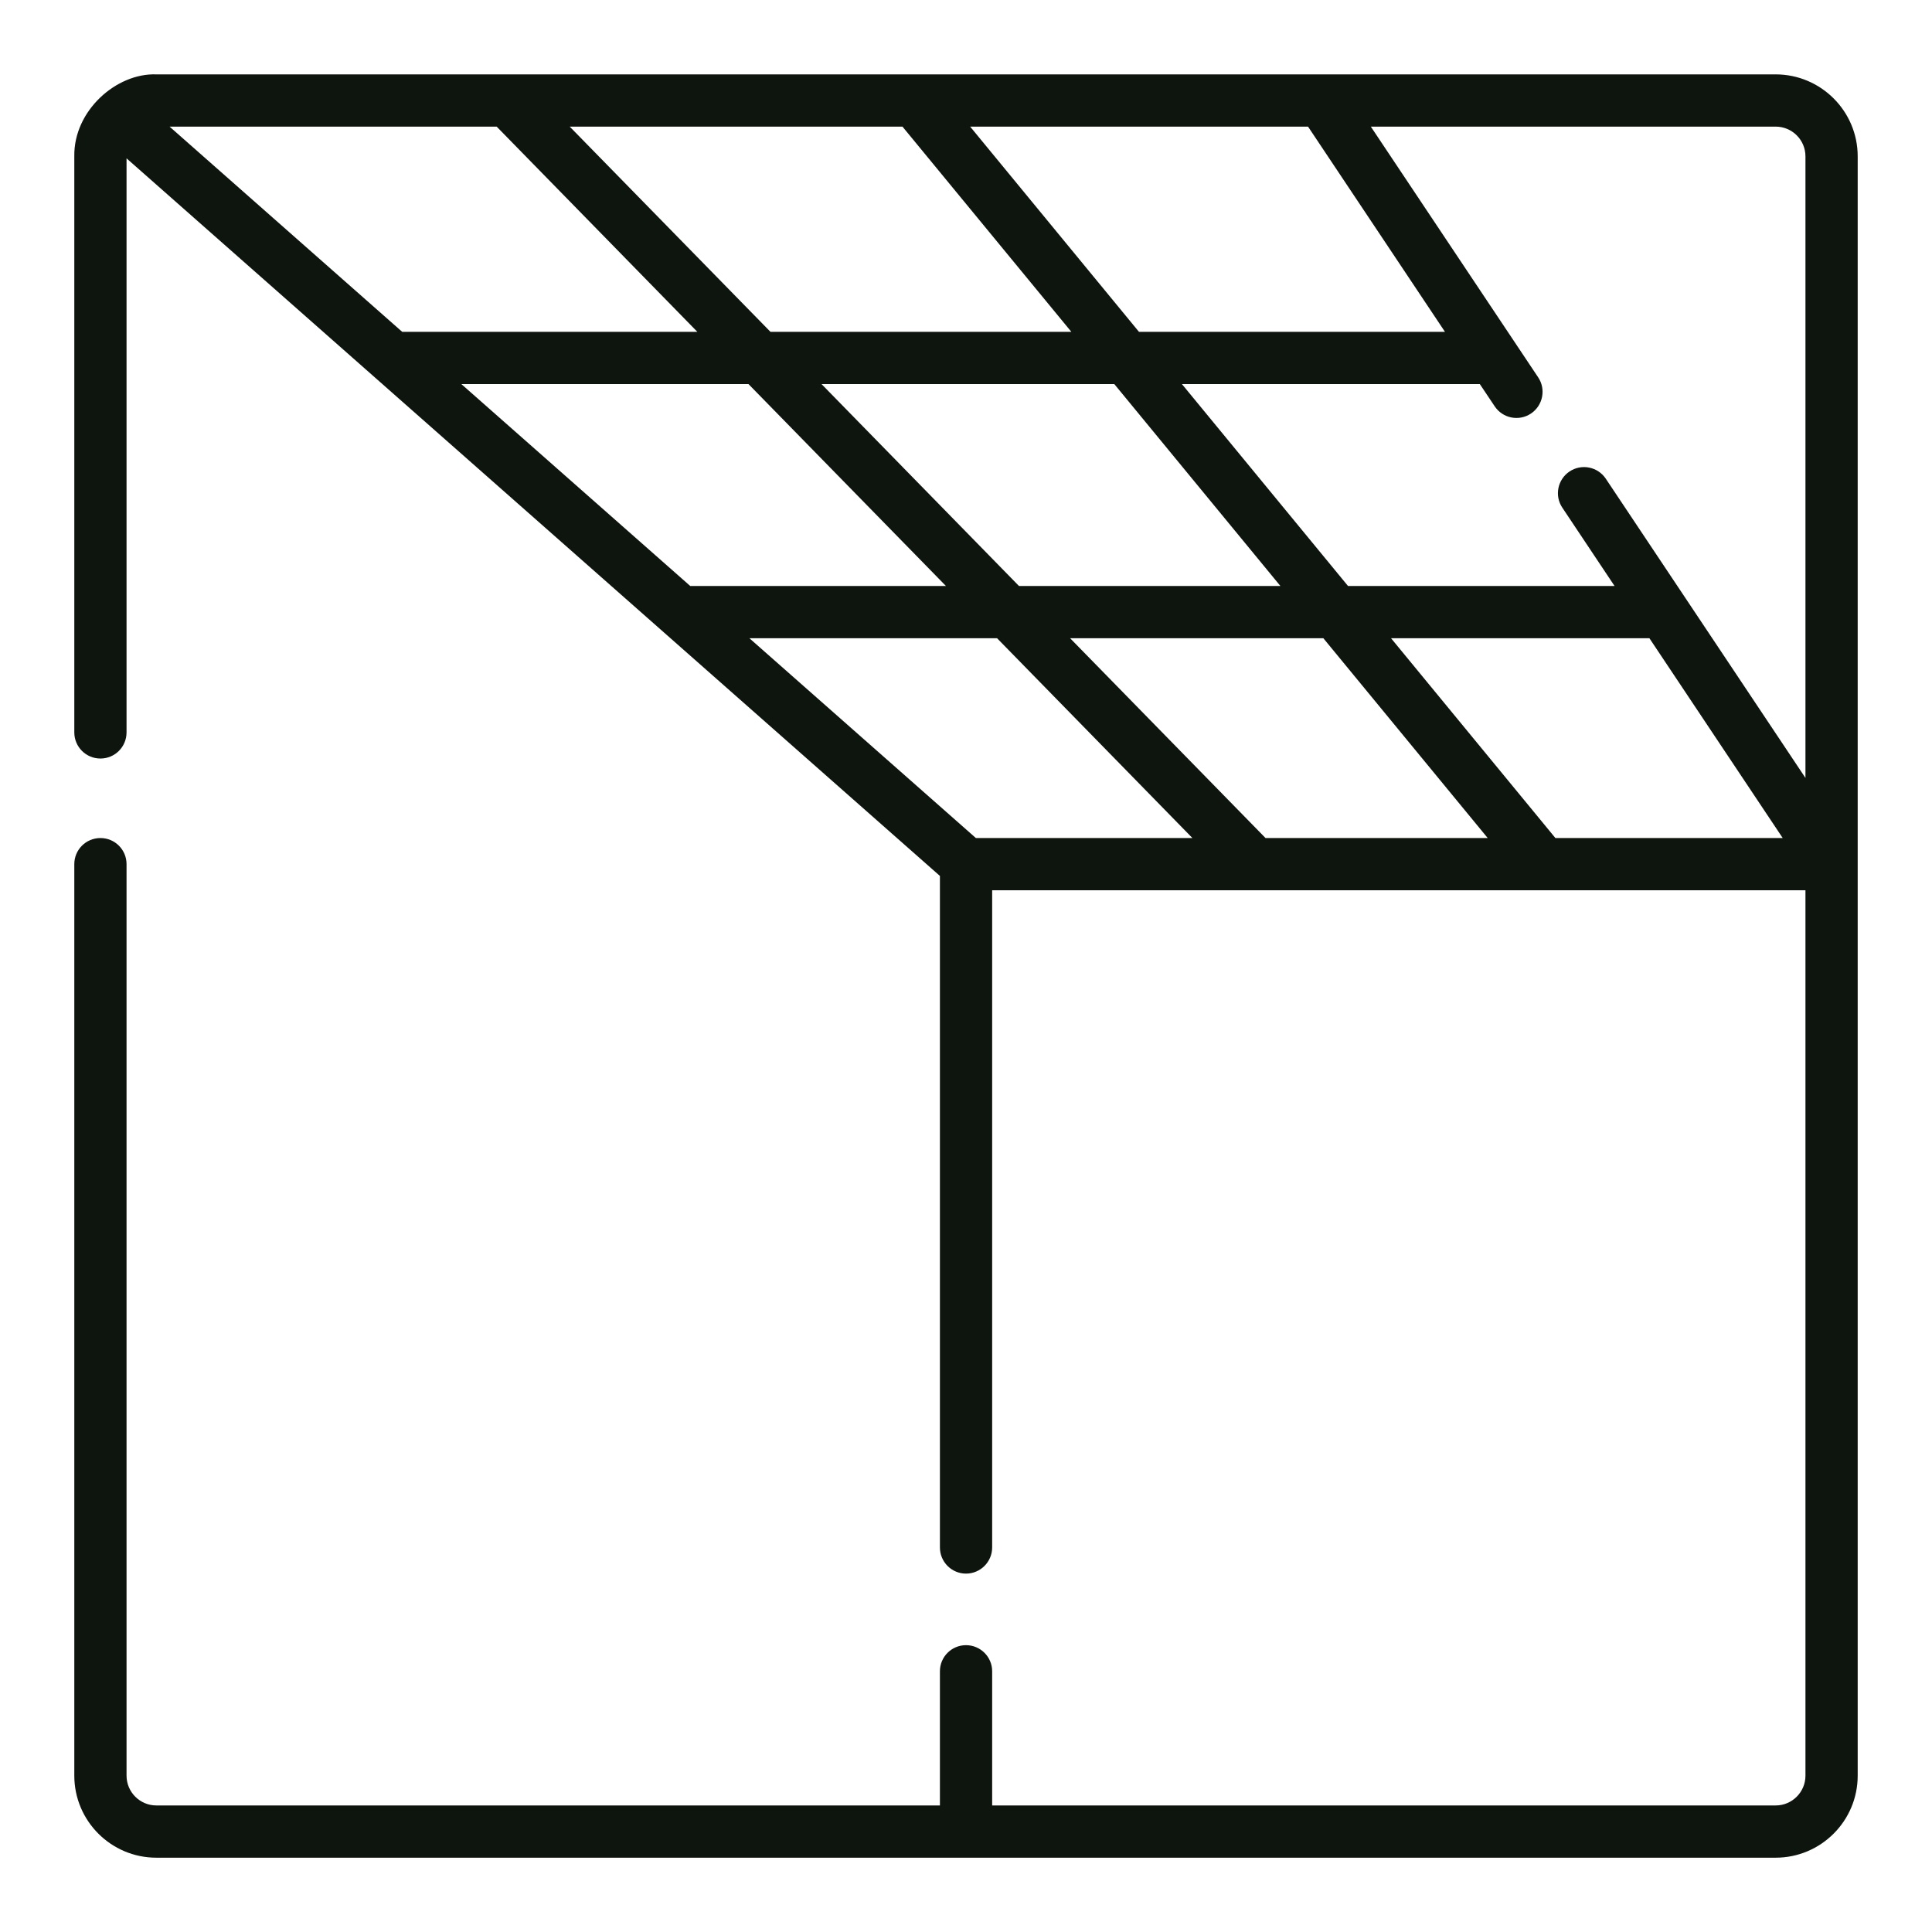 <?xml version="1.0" encoding="UTF-8"?> <svg xmlns="http://www.w3.org/2000/svg" width="26" height="26" viewBox="0 0 26 26" fill="none"><path d="M23.896 1.001H2.104C1.568 0.981 0.99 1.488 1 2.104V9.856C1 10.051 1.157 10.208 1.352 10.208C1.546 10.208 1.703 10.051 1.703 9.856V2.131L12.649 11.788V20.825C12.649 21.019 12.806 21.177 13 21.177C13.194 21.177 13.352 21.019 13.352 20.825V11.981H24.297V23.896C24.297 24.117 24.117 24.297 23.896 24.297H13.352V22.491C13.352 22.297 13.194 22.14 13 22.14C12.806 22.14 12.649 22.297 12.649 22.491V24.297H2.104C1.883 24.297 1.703 24.117 1.703 23.896V11.629C1.703 11.435 1.546 11.278 1.352 11.278C1.157 11.278 1 11.435 1 11.629V23.896C1 24.505 1.495 25 2.104 25H23.896C24.505 25 25 24.505 25 23.896V2.104C25 1.496 24.505 1.001 23.896 1.001ZM24.297 2.104V10.469L21.61 6.442C21.502 6.281 21.284 6.237 21.122 6.345C20.961 6.453 20.917 6.671 21.025 6.832L21.728 7.886H18.141L15.906 5.169H19.915L20.115 5.468C20.223 5.63 20.441 5.673 20.602 5.566C20.764 5.458 20.808 5.239 20.7 5.078L18.448 1.704H23.896C24.117 1.704 24.297 1.883 24.297 2.104ZM17.031 11.278L14.401 8.589H17.809L20.021 11.278H17.031ZM13.713 7.886L11.056 5.169H14.996L17.231 7.886H13.713ZM6.209 5.169H10.073L12.73 7.886H9.289L6.209 5.169ZM12.145 1.704L14.418 4.466H10.369L7.667 1.704H12.145ZM19.446 4.466H15.328L13.056 1.704H17.603L19.446 4.466ZM6.684 1.704L9.385 4.466H5.413L2.282 1.704H6.684ZM13.133 11.278L10.085 8.589H13.418L16.047 11.278H13.133ZM20.932 11.278L18.72 8.589H22.197L23.991 11.278H20.932Z" fill="#0D150E"></path></svg> 